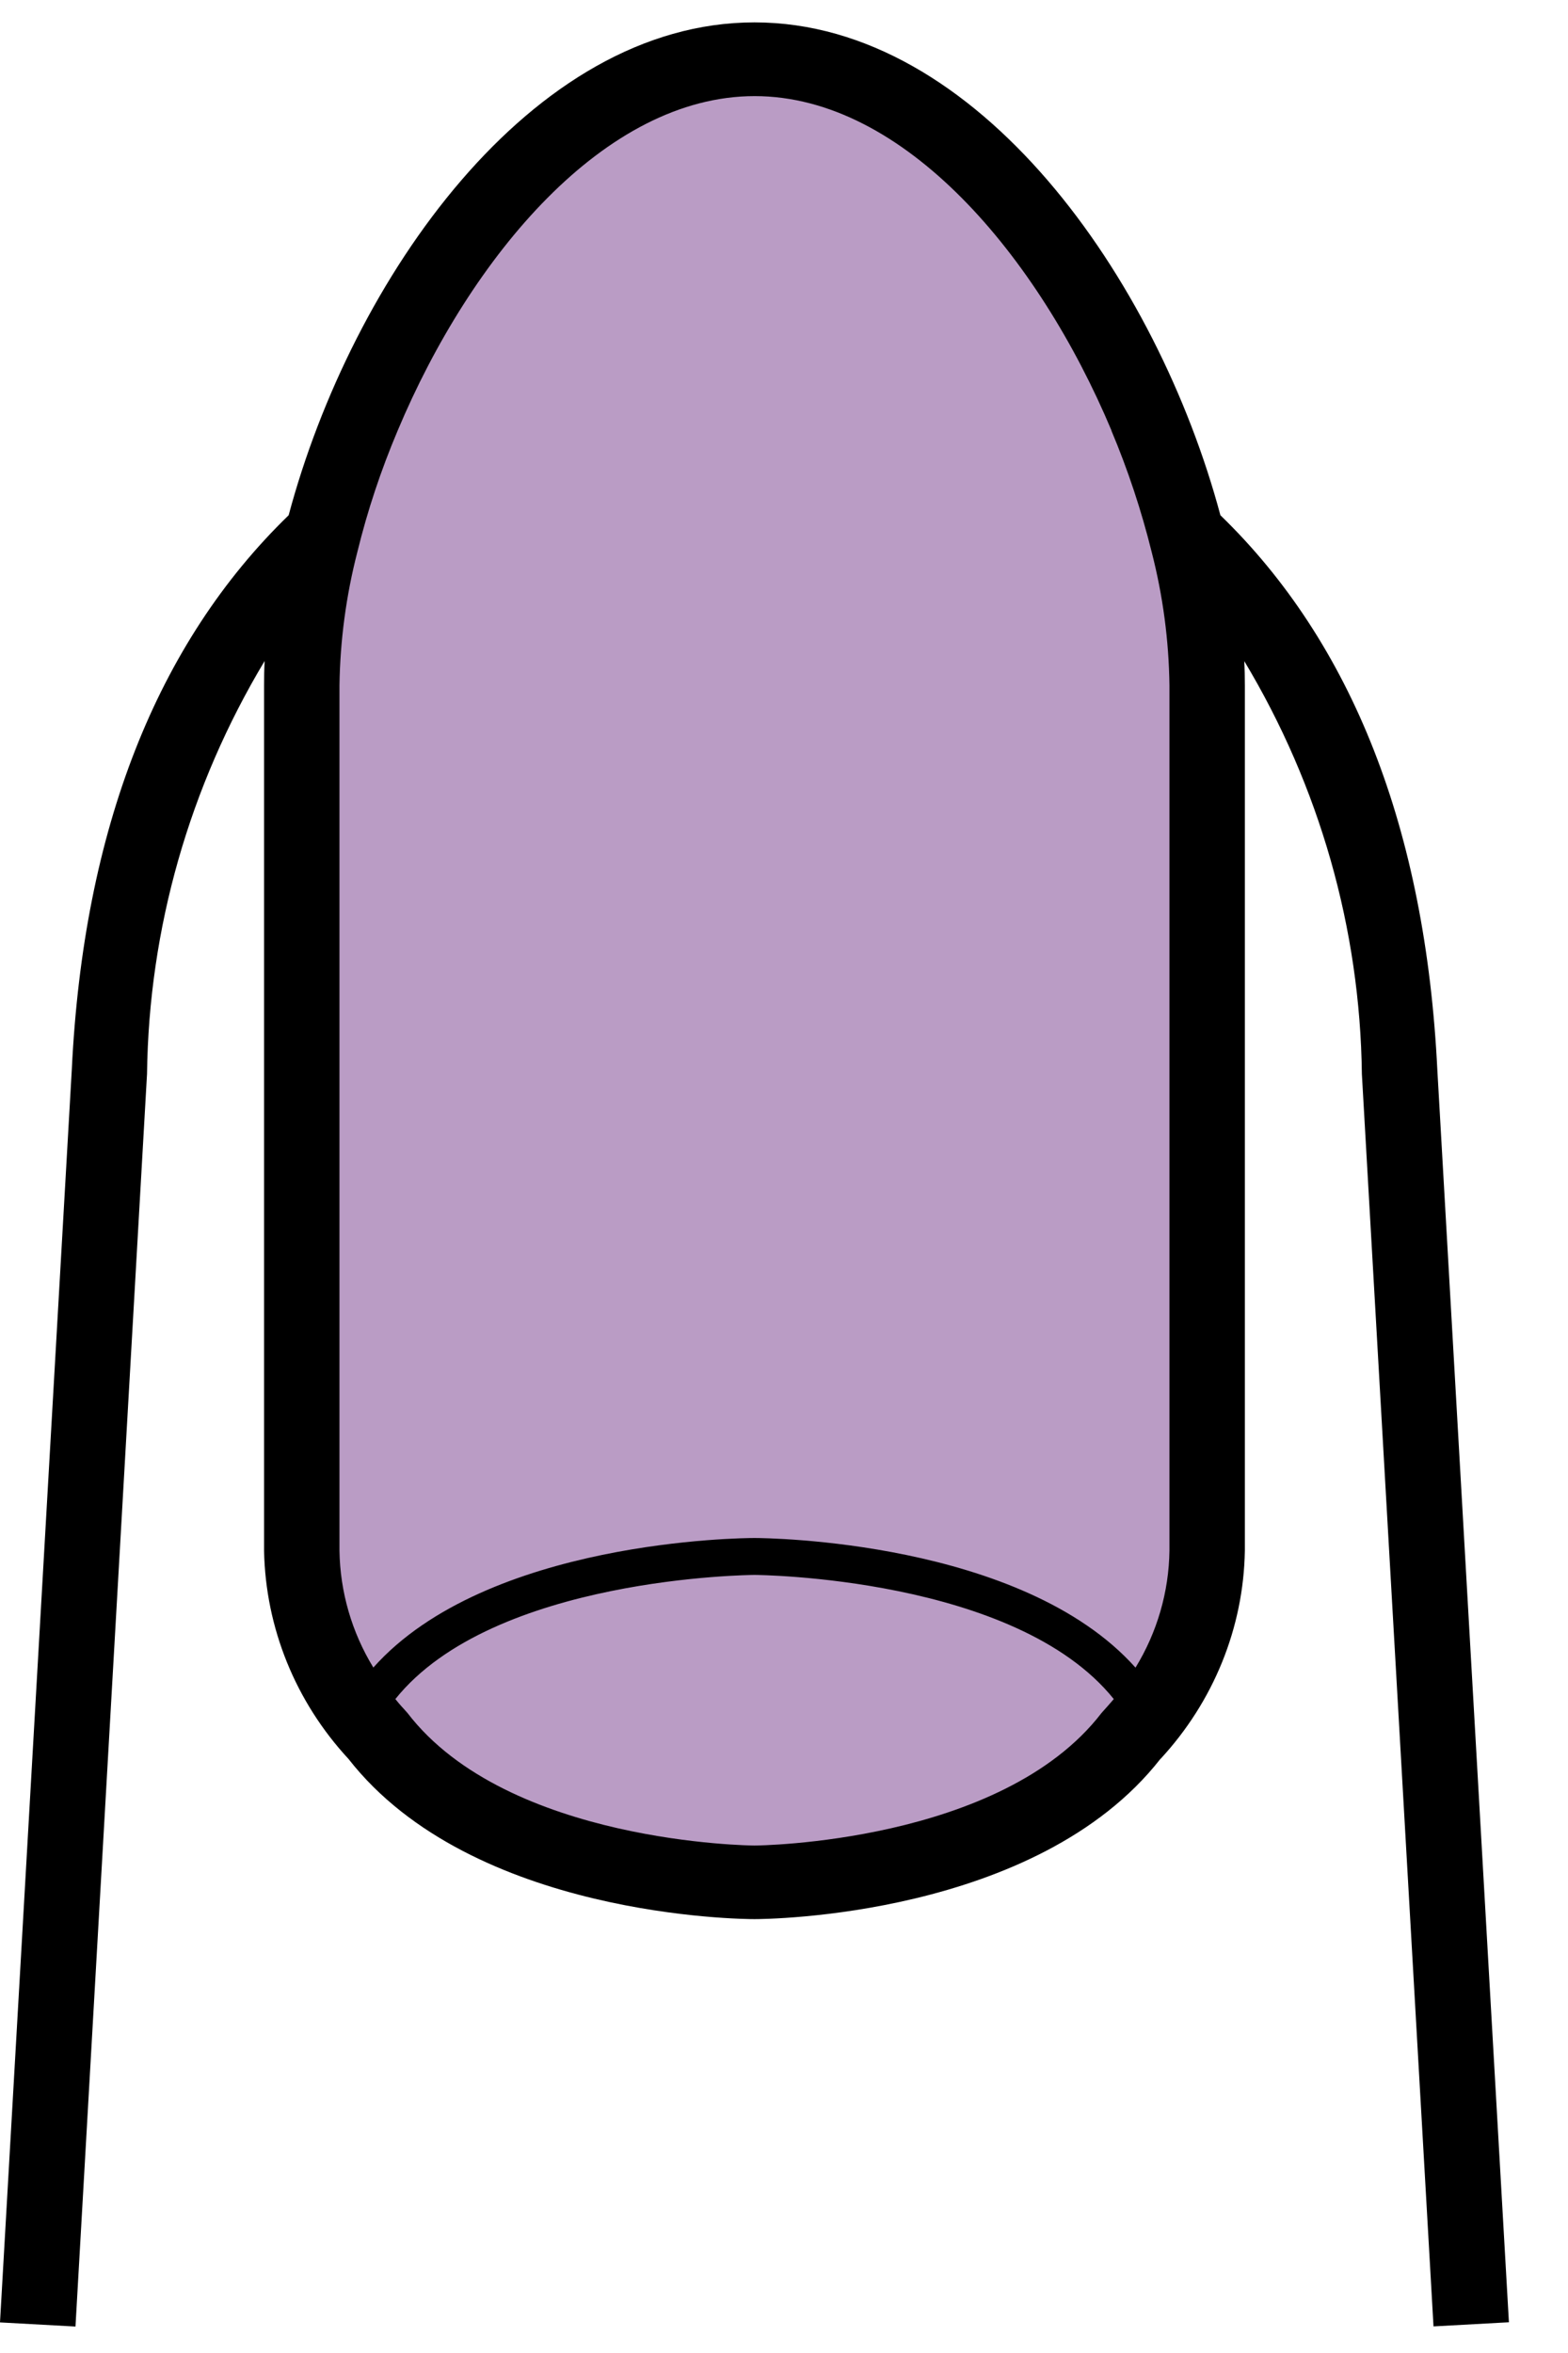 <svg xmlns="http://www.w3.org/2000/svg" fill="none" viewBox="0 0 22 33" height="33" width="22">
<path fill="#BA9CC5" d="M16.157 24.271C14.374 26.5 11.7 26.686 10.586 26.5C6.128 26.5 4.643 23.529 4.457 22.043V8.114C4.457 5.329 7.243 0.871 10.586 0.871C13.928 0.871 15.043 4.214 16.157 6.443C17.271 8.671 17.271 13.686 17.271 17.586C17.271 20.706 16.529 23.343 16.157 24.271Z"></path>
<path fill="black" d="M20.167 15.01C20.001 11.627 18.972 9.018 17.123 7.226C16.236 3.914 13.722 0.314 10.586 0.314C7.449 0.314 4.935 3.913 4.05 7.226C2.202 9.018 1.17 11.625 1.007 15.006L0 32.571L1.059 32.629L2.063 15.06V15.058C2.088 13.024 2.657 11.03 3.713 9.27C3.707 9.385 3.705 9.499 3.705 9.613V21.749C3.726 22.829 4.145 23.865 4.89 24.669C6.626 26.891 10.424 26.915 10.586 26.915C10.747 26.915 14.545 26.889 16.282 24.667V24.669C17.026 23.865 17.448 22.829 17.466 21.749V9.613C17.466 9.501 17.464 9.387 17.458 9.27V9.272C18.515 11.032 19.083 13.026 19.108 15.064L20.113 32.627L21.171 32.569L20.167 15.01ZM16.408 9.613V21.749C16.4 22.326 16.236 22.891 15.932 23.388C14.336 21.601 10.745 21.57 10.586 21.57C10.426 21.57 6.835 21.596 5.239 23.386V23.388C4.935 22.891 4.772 22.326 4.763 21.749V9.613C4.772 8.982 4.856 8.354 5.014 7.741C5.156 7.16 5.346 6.591 5.58 6.038C6.606 3.595 8.485 1.348 10.588 1.348C12.688 1.348 14.569 3.595 15.595 6.038H15.593C15.826 6.591 16.015 7.162 16.159 7.743C16.317 8.356 16.4 8.984 16.408 9.613ZM15.455 24.024C14.047 25.855 10.619 25.883 10.586 25.883C10.553 25.883 7.123 25.855 5.717 24.024L5.669 23.97C5.669 23.97 5.616 23.915 5.547 23.829C6.922 22.114 10.549 22.088 10.586 22.088C10.623 22.088 14.249 22.114 15.627 23.829C15.556 23.913 15.507 23.965 15.505 23.968L15.455 24.024Z" clip-rule="evenodd" fill-rule="evenodd"></path>
</svg>
